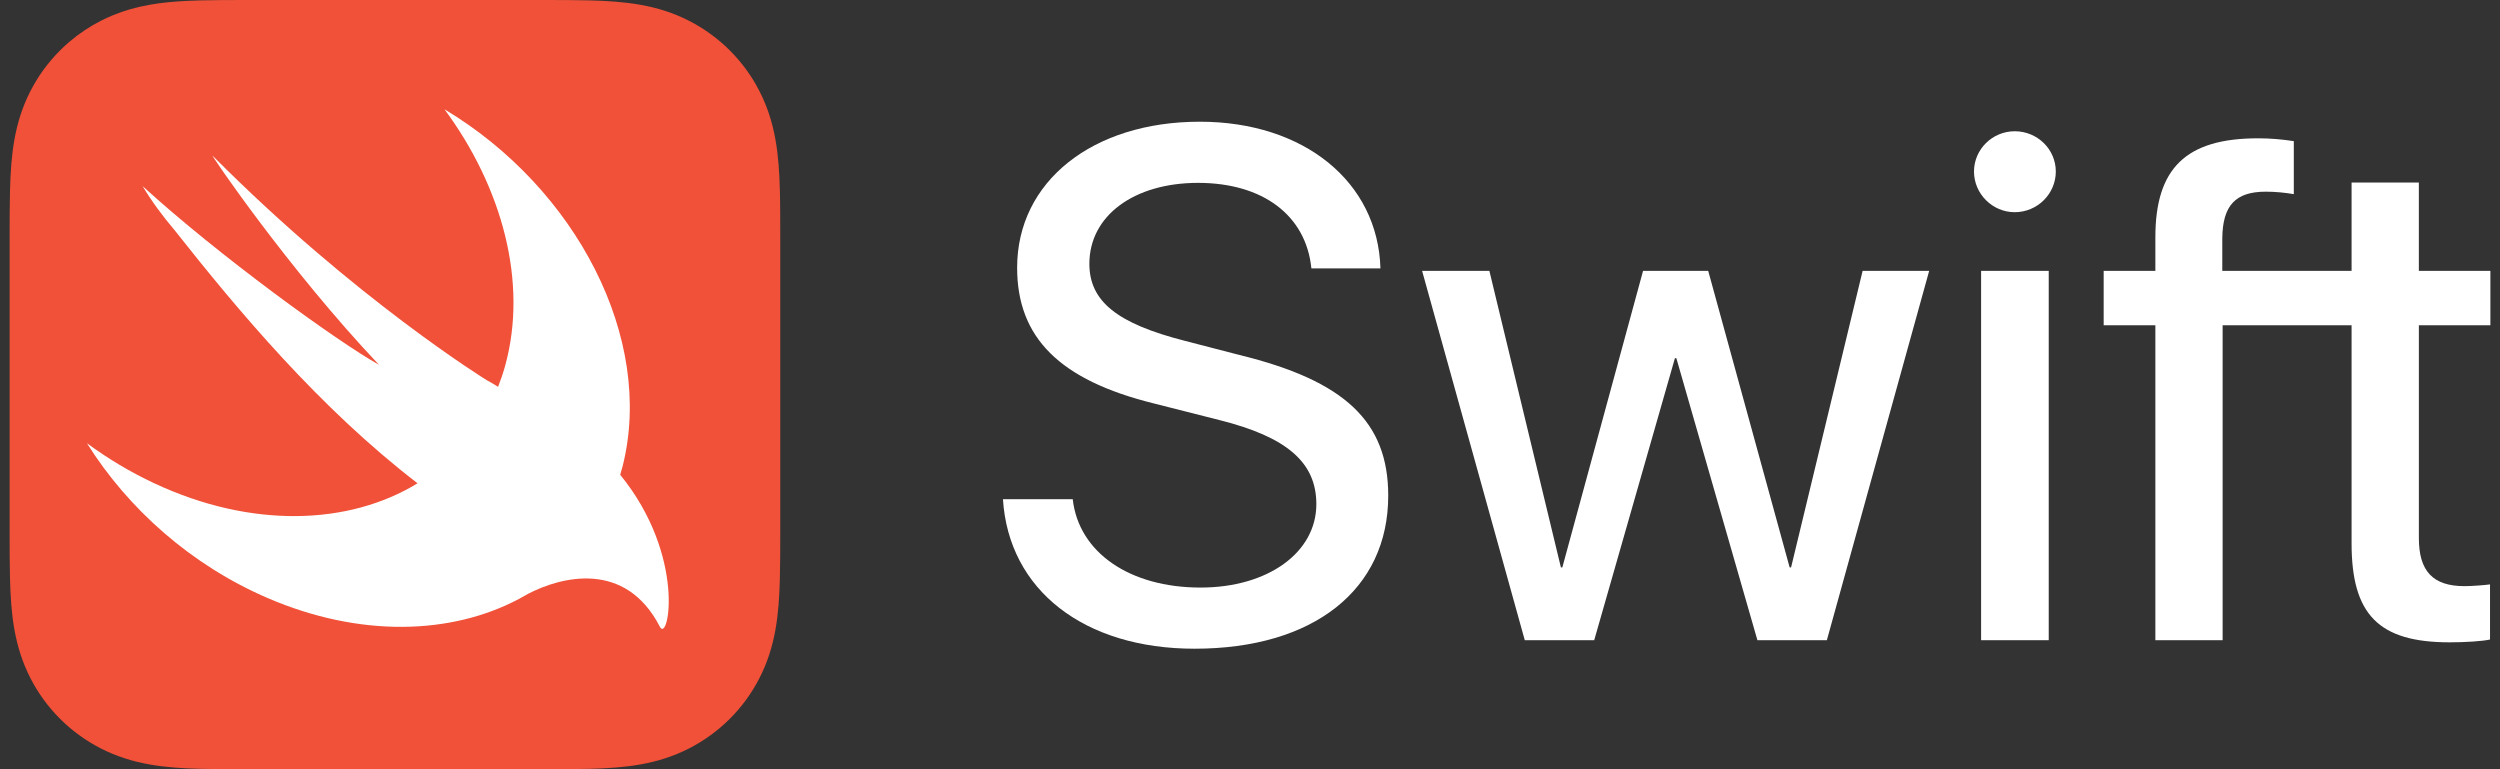 <svg width="130" height="40" viewBox="0 0 130 40" fill="none" xmlns="http://www.w3.org/2000/svg">
<rect x="0" y="0" width="130" height="40" fill="#333333" stroke="none"/>
<g clipPath="url(#clip0_527_181)">
<path d="M40.57 11.079C40.568 10.677 40.564 10.275 40.553 9.872C40.529 8.996 40.477 8.112 40.321 7.245C40.163 6.365 39.904 5.547 39.496 4.747C39.096 3.962 38.573 3.243 37.948 2.62C37.324 1.997 36.604 1.475 35.817 1.075C35.017 0.668 34.197 0.41 33.316 0.252C32.447 0.096 31.561 0.044 30.683 0.021C30.28 0.01 29.877 0.005 29.474 0.003C28.995 0 28.516 0 28.038 0H17.43H13.035C12.556 0 12.078 0 11.6 0.003C11.197 0.005 10.793 0.01 10.39 0.021C10.171 0.027 9.951 0.034 9.731 0.045C9.07 0.077 8.409 0.135 7.758 0.252C7.097 0.371 6.47 0.545 5.861 0.797C5.658 0.881 5.456 0.973 5.256 1.075C4.666 1.375 4.113 1.743 3.611 2.172C3.443 2.315 3.281 2.464 3.125 2.62C2.501 3.243 1.977 3.962 1.577 4.747C1.169 5.546 0.911 6.365 0.752 7.245C0.596 8.112 0.545 8.996 0.521 9.872C0.51 10.275 0.505 10.677 0.503 11.079C0.5 11.557 0.5 12.035 0.5 12.512V19.033V27.487C0.5 27.965 0.5 28.443 0.503 28.921C0.505 29.323 0.51 29.725 0.521 30.127C0.545 31.004 0.596 31.888 0.752 32.755C0.911 33.634 1.169 34.454 1.577 35.253C1.977 36.038 2.501 36.757 3.125 37.38C3.749 38.003 4.469 38.525 5.256 38.925C6.057 39.332 6.877 39.59 7.758 39.748C8.626 39.904 9.512 39.956 10.39 39.979C10.793 39.99 11.197 39.995 11.6 39.997C12.078 40 12.557 40 13.035 40H28.038C28.516 40 28.995 40 29.474 39.997C29.877 39.995 30.28 39.99 30.683 39.979C31.561 39.956 32.447 39.904 33.316 39.748C34.197 39.59 35.017 39.332 35.817 38.925C36.604 38.525 37.324 38.003 37.948 37.38C38.572 36.757 39.096 36.038 39.496 35.253C39.904 34.454 40.163 33.635 40.321 32.755C40.477 31.888 40.529 31.004 40.552 30.127C40.563 29.725 40.568 29.323 40.57 28.921C40.574 28.443 40.573 27.965 40.573 27.487V12.512C40.573 12.035 40.574 11.557 40.57 11.079Z" fill="#F05138"/>
<path d="M32.253 24.691C32.252 24.69 32.251 24.689 32.25 24.688C32.294 24.538 32.34 24.388 32.379 24.233C34.042 17.619 29.983 9.799 23.113 5.682C26.124 9.755 27.455 14.689 26.272 19.003C26.167 19.388 26.04 19.757 25.9 20.116C25.748 20.017 25.556 19.903 25.299 19.762C25.299 19.762 18.466 15.55 11.06 8.102C10.865 7.906 15.009 14.013 19.711 18.972C17.496 17.731 11.322 13.247 7.413 9.676C7.893 10.476 8.464 11.245 9.092 11.986C12.356 16.118 16.613 21.216 21.713 25.131C18.13 27.32 13.067 27.49 8.026 25.133C6.779 24.55 5.607 23.846 4.521 23.047C6.655 26.454 9.942 29.393 13.942 31.109C18.712 33.155 23.455 33.017 26.988 31.143L26.985 31.147C27.002 31.137 27.022 31.125 27.039 31.115C27.184 31.037 27.328 30.958 27.469 30.874C29.166 29.995 32.519 29.103 34.318 32.598C34.759 33.453 35.696 28.92 32.253 24.691Z" fill="white"/>
<path d="M55.782 25.959C56.095 28.734 58.746 30.553 62.429 30.553C65.928 30.553 68.45 28.734 68.45 26.216C68.45 24.047 66.922 22.723 63.405 21.842L59.998 20.978C55.1 19.765 52.891 17.559 52.891 13.92C52.891 9.436 56.813 6.329 62.392 6.329C67.805 6.329 71.654 9.454 71.783 13.957H68.192C67.916 11.2 65.67 9.509 62.3 9.509C58.967 9.509 56.647 11.218 56.647 13.717C56.647 15.666 58.084 16.824 61.619 17.725L64.455 18.46C69.942 19.802 72.188 21.933 72.188 25.775C72.188 30.664 68.303 33.733 62.116 33.733C56.371 33.733 52.449 30.682 52.154 25.959L55.782 25.959Z" fill="white"/>
<path d="M94.996 33.292H91.386L87.17 18.625H87.096L82.898 33.292H79.289L73.949 14.085H77.448L81.167 29.506H81.241L85.439 14.085H88.827L93.062 29.506H93.136L96.856 14.085H100.317L94.996 33.292Z" fill="white"/>
<path d="M102.648 8.92C102.648 7.763 103.606 6.825 104.766 6.825C105.945 6.825 106.902 7.763 106.902 8.92C106.902 10.078 105.945 11.034 104.766 11.034C103.606 11.034 102.648 10.079 102.648 8.92ZM103.017 14.085H106.534V33.292H103.017V14.085Z" fill="white"/>
<path d="M129.5 16.915V14.085H125.78V9.49H122.282V14.085H119.428H115.559V12.394C115.577 10.684 116.24 9.967 117.824 9.967C118.339 9.967 118.855 10.023 119.278 10.096V7.339C118.652 7.247 118.081 7.192 117.419 7.192C113.662 7.192 112.079 8.755 112.079 12.339V14.085H109.391V16.915H112.079V33.292H115.577V16.915H119.428H122.282V28.256C122.282 31.968 123.7 33.401 127.382 33.401C128.174 33.401 129.076 33.346 129.481 33.255V30.388C129.242 30.425 128.542 30.48 128.156 30.48C126.517 30.48 125.781 29.708 125.781 27.98V16.915H129.5Z" fill="white"/>
</g>
<defs>
<clipPath id="clip0_527_181">
<rect width="129" height="40" fill="white" transform="translate(0.5)"/>
</clipPath>
</defs>
</svg>
